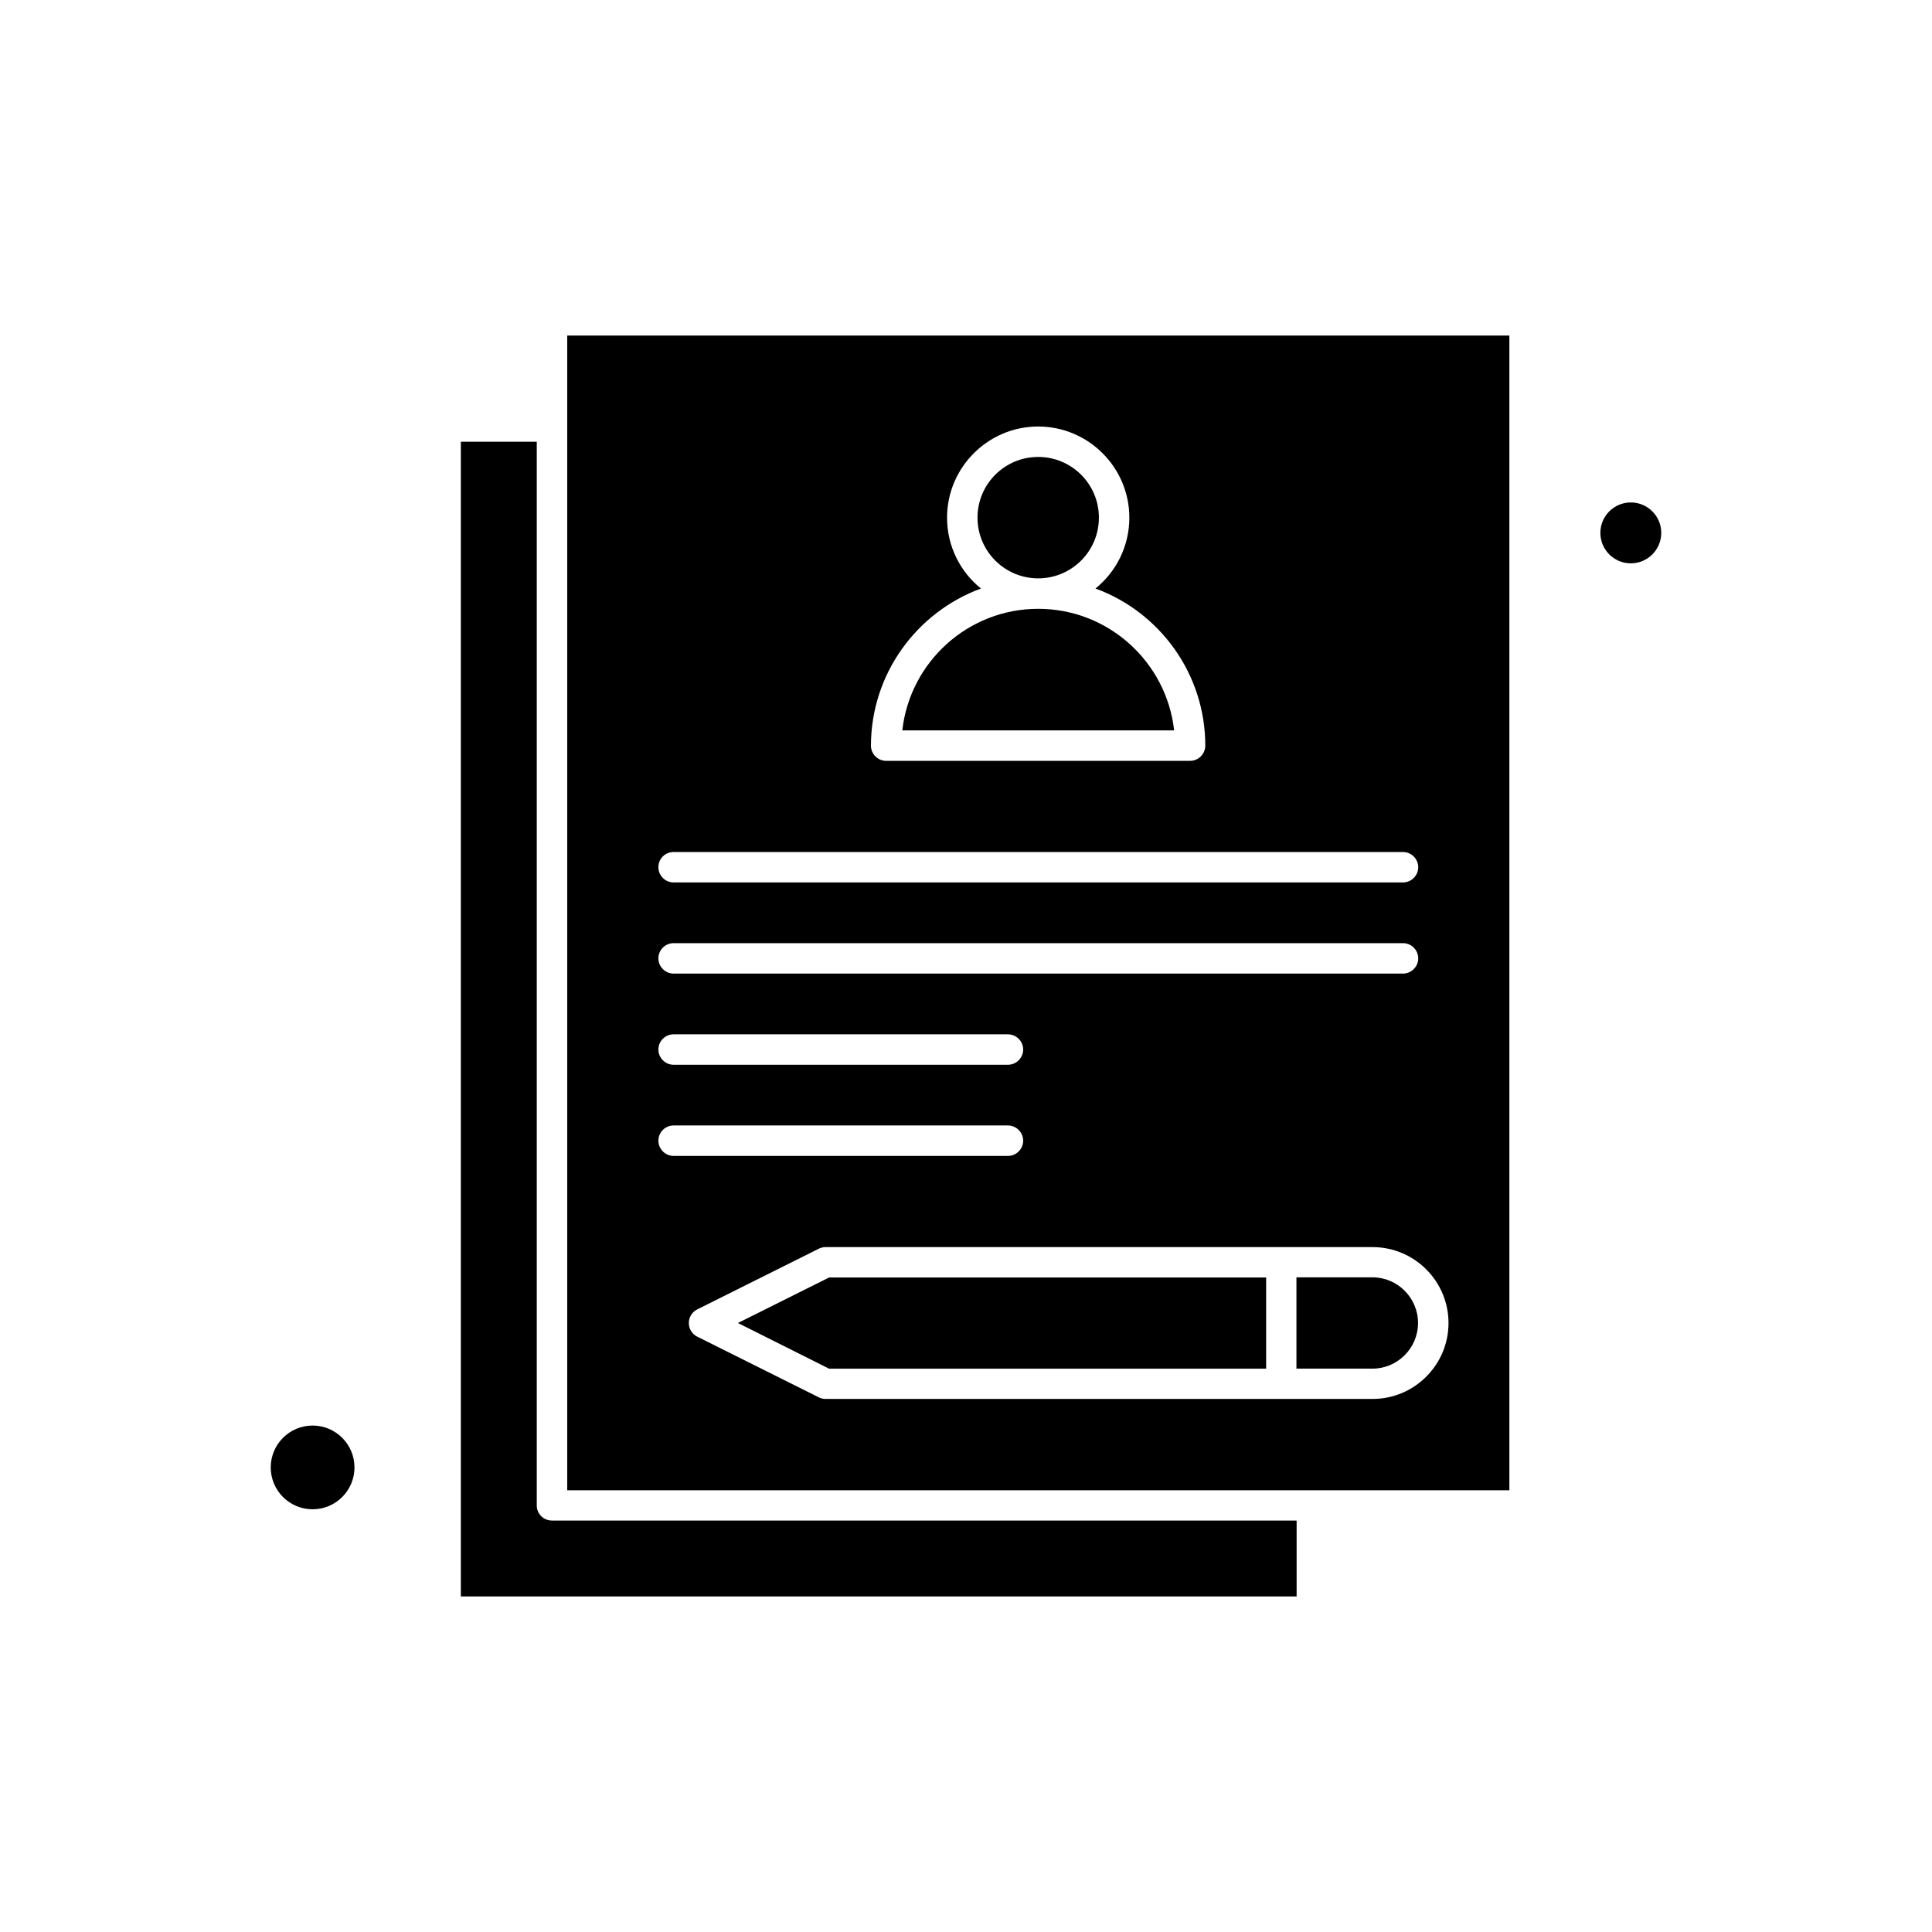 <?xml version="1.0" encoding="UTF-8"?>
<!-- Uploaded to: ICON Repo, www.svgrepo.com, Generator: ICON Repo Mixer Tools -->
<svg fill="#000000" width="800px" height="800px" version="1.1" viewBox="144 144 512 512" xmlns="http://www.w3.org/2000/svg">
 <g fill-rule="evenodd">
  <path d="m419.14 305.34c-18.637 0-34.004 14.121-36.02 32.227h72.039c-2.019-18.102-17.387-32.227-36.02-32.227z"/>
  <path d="m435.22 281.18c0 8.887-7.203 16.09-16.086 16.09-8.887 0-16.086-7.203-16.086-16.09 0-8.883 7.199-16.086 16.086-16.086 8.883 0 16.086 7.203 16.086 16.086"/>
  <path d="m339.55 494.61 24.16 12.102h115.83v-24.16h-115.83z"/>
  <path d="m237.94 532.88c0 6.129-4.969 11.098-11.094 11.098-6.129 0-11.098-4.969-11.098-11.098 0-6.125 4.969-11.094 11.098-11.094 6.125 0 11.094 4.969 11.094 11.094"/>
  <path d="m286.25 542.92v-281.86h-20.121v306.02h221.49v-20.121h-197.34c-2.258 0-4.035-1.777-4.035-4.031z"/>
  <path d="m487.57 482.55v24.156h20.121c6.676 0 12.102-5.43 12.102-12.102s-5.426-12.102-12.102-12.102h-20.121z"/>
  <path d="m294.32 538.94h249.68v-306.02h-249.68zm233.55-44.328c0 11.094-9.031 20.121-20.121 20.121h-144.99c-0.625 0-1.246-0.145-1.777-0.43l-32.227-16.086c-1.344-0.672-2.207-2.066-2.207-3.602 0-1.535 0.863-2.93 2.207-3.602l32.227-16.086c0.574-0.289 1.152-0.43 1.777-0.43h144.99c11.09-0.004 20.121 9.023 20.121 20.117zm-123.91-194.65c-5.473-4.418-8.98-11.191-8.98-18.777 0-13.305 10.855-24.156 24.156-24.156 13.305 0 24.152 10.855 24.152 24.156 0 7.586-3.504 14.359-8.98 18.777 16.953 6.199 29.105 22.527 29.105 41.637 0 2.211-1.824 4.035-4.035 4.035h-80.539c-2.207 0-4.031-1.824-4.031-4.035 0.047-19.113 12.195-35.395 29.148-41.637zm-81.449 69.832h193.3c2.211 0 4.035 1.824 4.035 4.031s-1.824 4.031-4.035 4.031h-193.3c-2.207 0-4.031-1.824-4.031-4.031 0-2.258 1.777-4.031 4.031-4.031zm0 24.152h193.3c2.211 0 4.035 1.824 4.035 4.035 0 2.207-1.824 4.031-4.035 4.031h-193.3c-2.207 0-4.031-1.824-4.031-4.031s1.777-4.035 4.031-4.035zm0 24.16h88.605c2.211 0 4.035 1.824 4.035 4.035 0 2.207-1.824 4.031-4.035 4.031h-88.605c-2.207 0-4.031-1.824-4.031-4.031 0-2.211 1.777-4.035 4.031-4.035zm0 24.156h88.605c2.211 0 4.035 1.824 4.035 4.031 0 2.211-1.824 4.035-4.035 4.035h-88.605c-2.207 0-4.031-1.824-4.031-4.035 0-2.207 1.777-4.031 4.031-4.031z"/>
  <path d="m584.25 285.22c0 4.457-3.613 8.07-8.07 8.07-4.457 0-8.066-3.613-8.066-8.07 0-4.453 3.609-8.066 8.066-8.066 4.457 0 8.07 3.613 8.07 8.066"/>
 </g>
</svg>